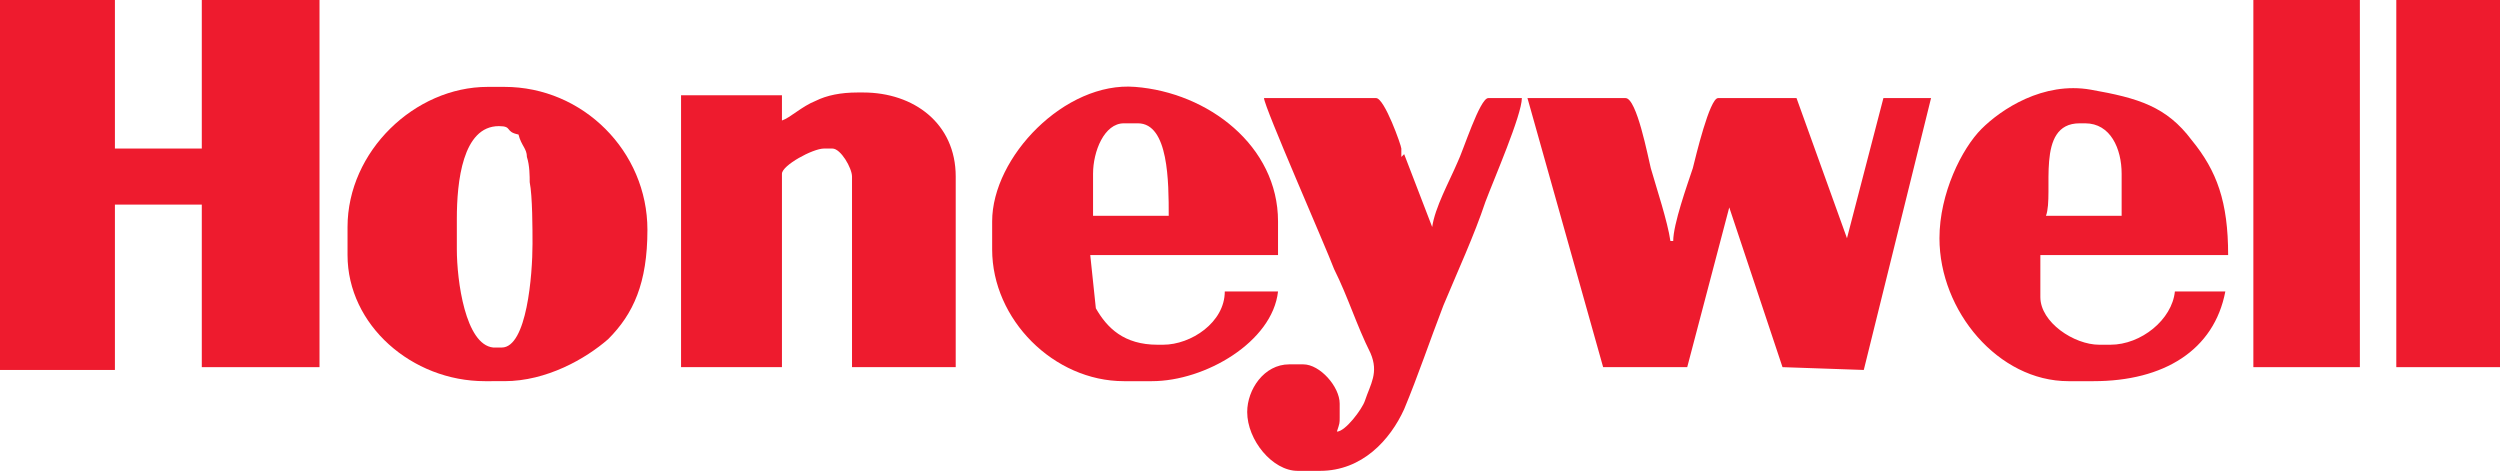 <svg xmlns="http://www.w3.org/2000/svg" xmlns:xlink="http://www.w3.org/1999/xlink" id="Capa_1" x="0px" y="0px" viewBox="0 0 89.2 16.8" style="enable-background:new 0 0 89.2 16.8;" xml:space="preserve"><style type="text/css">	.st0{fill:#EE1B2E;}</style><g>	<g>		<path class="st0" d="M47.1,16.8c1.5,0,2.5-1.1,3-2.2c0.5-1.2,0.9-2.4,1.4-3.7C52,9.7,52.6,8.4,53,7.2c0.3-0.8,1.3-3.1,1.3-3.7h0.2   l2.7,9.6h3l1.5-5.7l1.9,5.7l2.9,0.1l2.4-9.7h-1.7l-1.3,5l-1.8-5h-2.8c-0.3,0-0.8,2.1-0.9,2.5c-0.2,0.6-0.7,2-0.7,2.6h-0.1   c-0.1-0.7-0.5-1.9-0.7-2.6c-0.1-0.4-0.5-2.5-0.9-2.5h-4.9c-0.3,0-0.9,1.9-1.1,2.3c-0.3,0.7-0.8,1.6-0.9,2.3l-1-2.6L50,5.6V5.3   c0-0.1-0.6-1.8-0.9-1.8h-4c0,0.3,2.2,5.3,2.5,6.1c0.5,1,0.8,2,1.3,3c0.3,0.7,0,1.1-0.2,1.7c-0.1,0.3-0.7,1.1-1,1.1   c0.1-0.3,0.1-0.3,0.1-0.5v-0.5c0-0.6-0.7-1.4-1.3-1.4H46c-0.9,0-1.5,0.9-1.5,1.7c0,1,0.9,2.1,1.8,2.1   C46.3,16.8,47.1,16.8,47.1,16.8z"></path>		<polygon class="st0" points="4.1,7.3 7.2,7.3 7.2,13.1 11.4,13.1 11.4,0 7.2,0 7.2,5.3 4.1,5.3 4.1,0 0,0 0,13.2 4.1,13.2   "></polygon>		<path class="st0" d="M27.9,6.2c0-0.3,1.1-0.9,1.5-0.9h0.3c0.3,0,0.7,0.7,0.7,1v6.8h3.7V6.3c0-1.9-1.5-3-3.3-3h-0.2   c-0.6,0-1.1,0.1-1.5,0.3c-0.5,0.2-0.9,0.6-1.2,0.7V3.4h-3.6v9.7h3.6V6.2z"></path>		<path class="st0" d="M16.3,8.9V7.8c0-1.3,0.2-3.3,1.5-3.3c0.5,0,0.2,0.2,0.7,0.3c0.1,0.4,0.3,0.5,0.3,0.8c0.1,0.3,0.1,0.7,0.1,0.9   C19,7,19,8.2,19,8.7c0,1.1-0.2,3.7-1.1,3.7h-0.3C16.6,12.3,16.3,10,16.3,8.9L16.3,8.9z M12.4,8.1v1c0,2.5,2.3,4.5,4.9,4.5H18   c1.5,0,2.9-0.8,3.7-1.5c0.9-0.9,1.4-2,1.4-3.9c0-2.8-2.3-5.1-5.1-5.1h-0.6C14.8,3.1,12.4,5.4,12.4,8.1L12.4,8.1z"></path>		<path class="st0" d="M74.2,4.4h0.2c0.9,0,1.3,0.9,1.3,1.8v1.5H73C73.3,6.9,72.6,4.4,74.2,4.4L74.2,4.4z M69.2,8.5   c0,2.6,2.1,5.1,4.6,5.1h0.9c2.5,0,4.3-1.1,4.7-3.2h-1.8c-0.1,1-1.2,1.9-2.3,1.9h-0.4c-0.9,0-2.1-0.8-2.1-1.7V9.1h6.7   c0-1.9-0.4-3-1.3-4.1c-0.9-1.2-1.9-1.5-3.6-1.8s-3.2,0.7-3.9,1.4C70,5.3,69.2,6.9,69.2,8.5L69.2,8.5z"></path>		<path class="st0" d="M39,6.2c0-0.8,0.4-1.8,1.1-1.8h0.5c1.1,0,1.1,2.1,1.1,3.3H39C39,7.7,39,6.2,39,6.2z M38.9,9.1h6.7V7.9   c0-2.7-2.5-4.6-5.1-4.8c-2.5-0.2-5.1,2.5-5.1,4.8v1c0,2.5,2.2,4.7,4.7,4.7h1c1.9,0,4.3-1.4,4.5-3.2h-1.9c0,1.1-1.2,1.9-2.2,1.9   h-0.2c-1.2,0-1.8-0.6-2.2-1.3L38.9,9.1z"></path>		<rect x="80.4" class="st0" width="3.8" height="13.1"></rect>		<rect x="85.5" class="st0" width="3.7" height="13.1"></rect>	</g></g></svg>